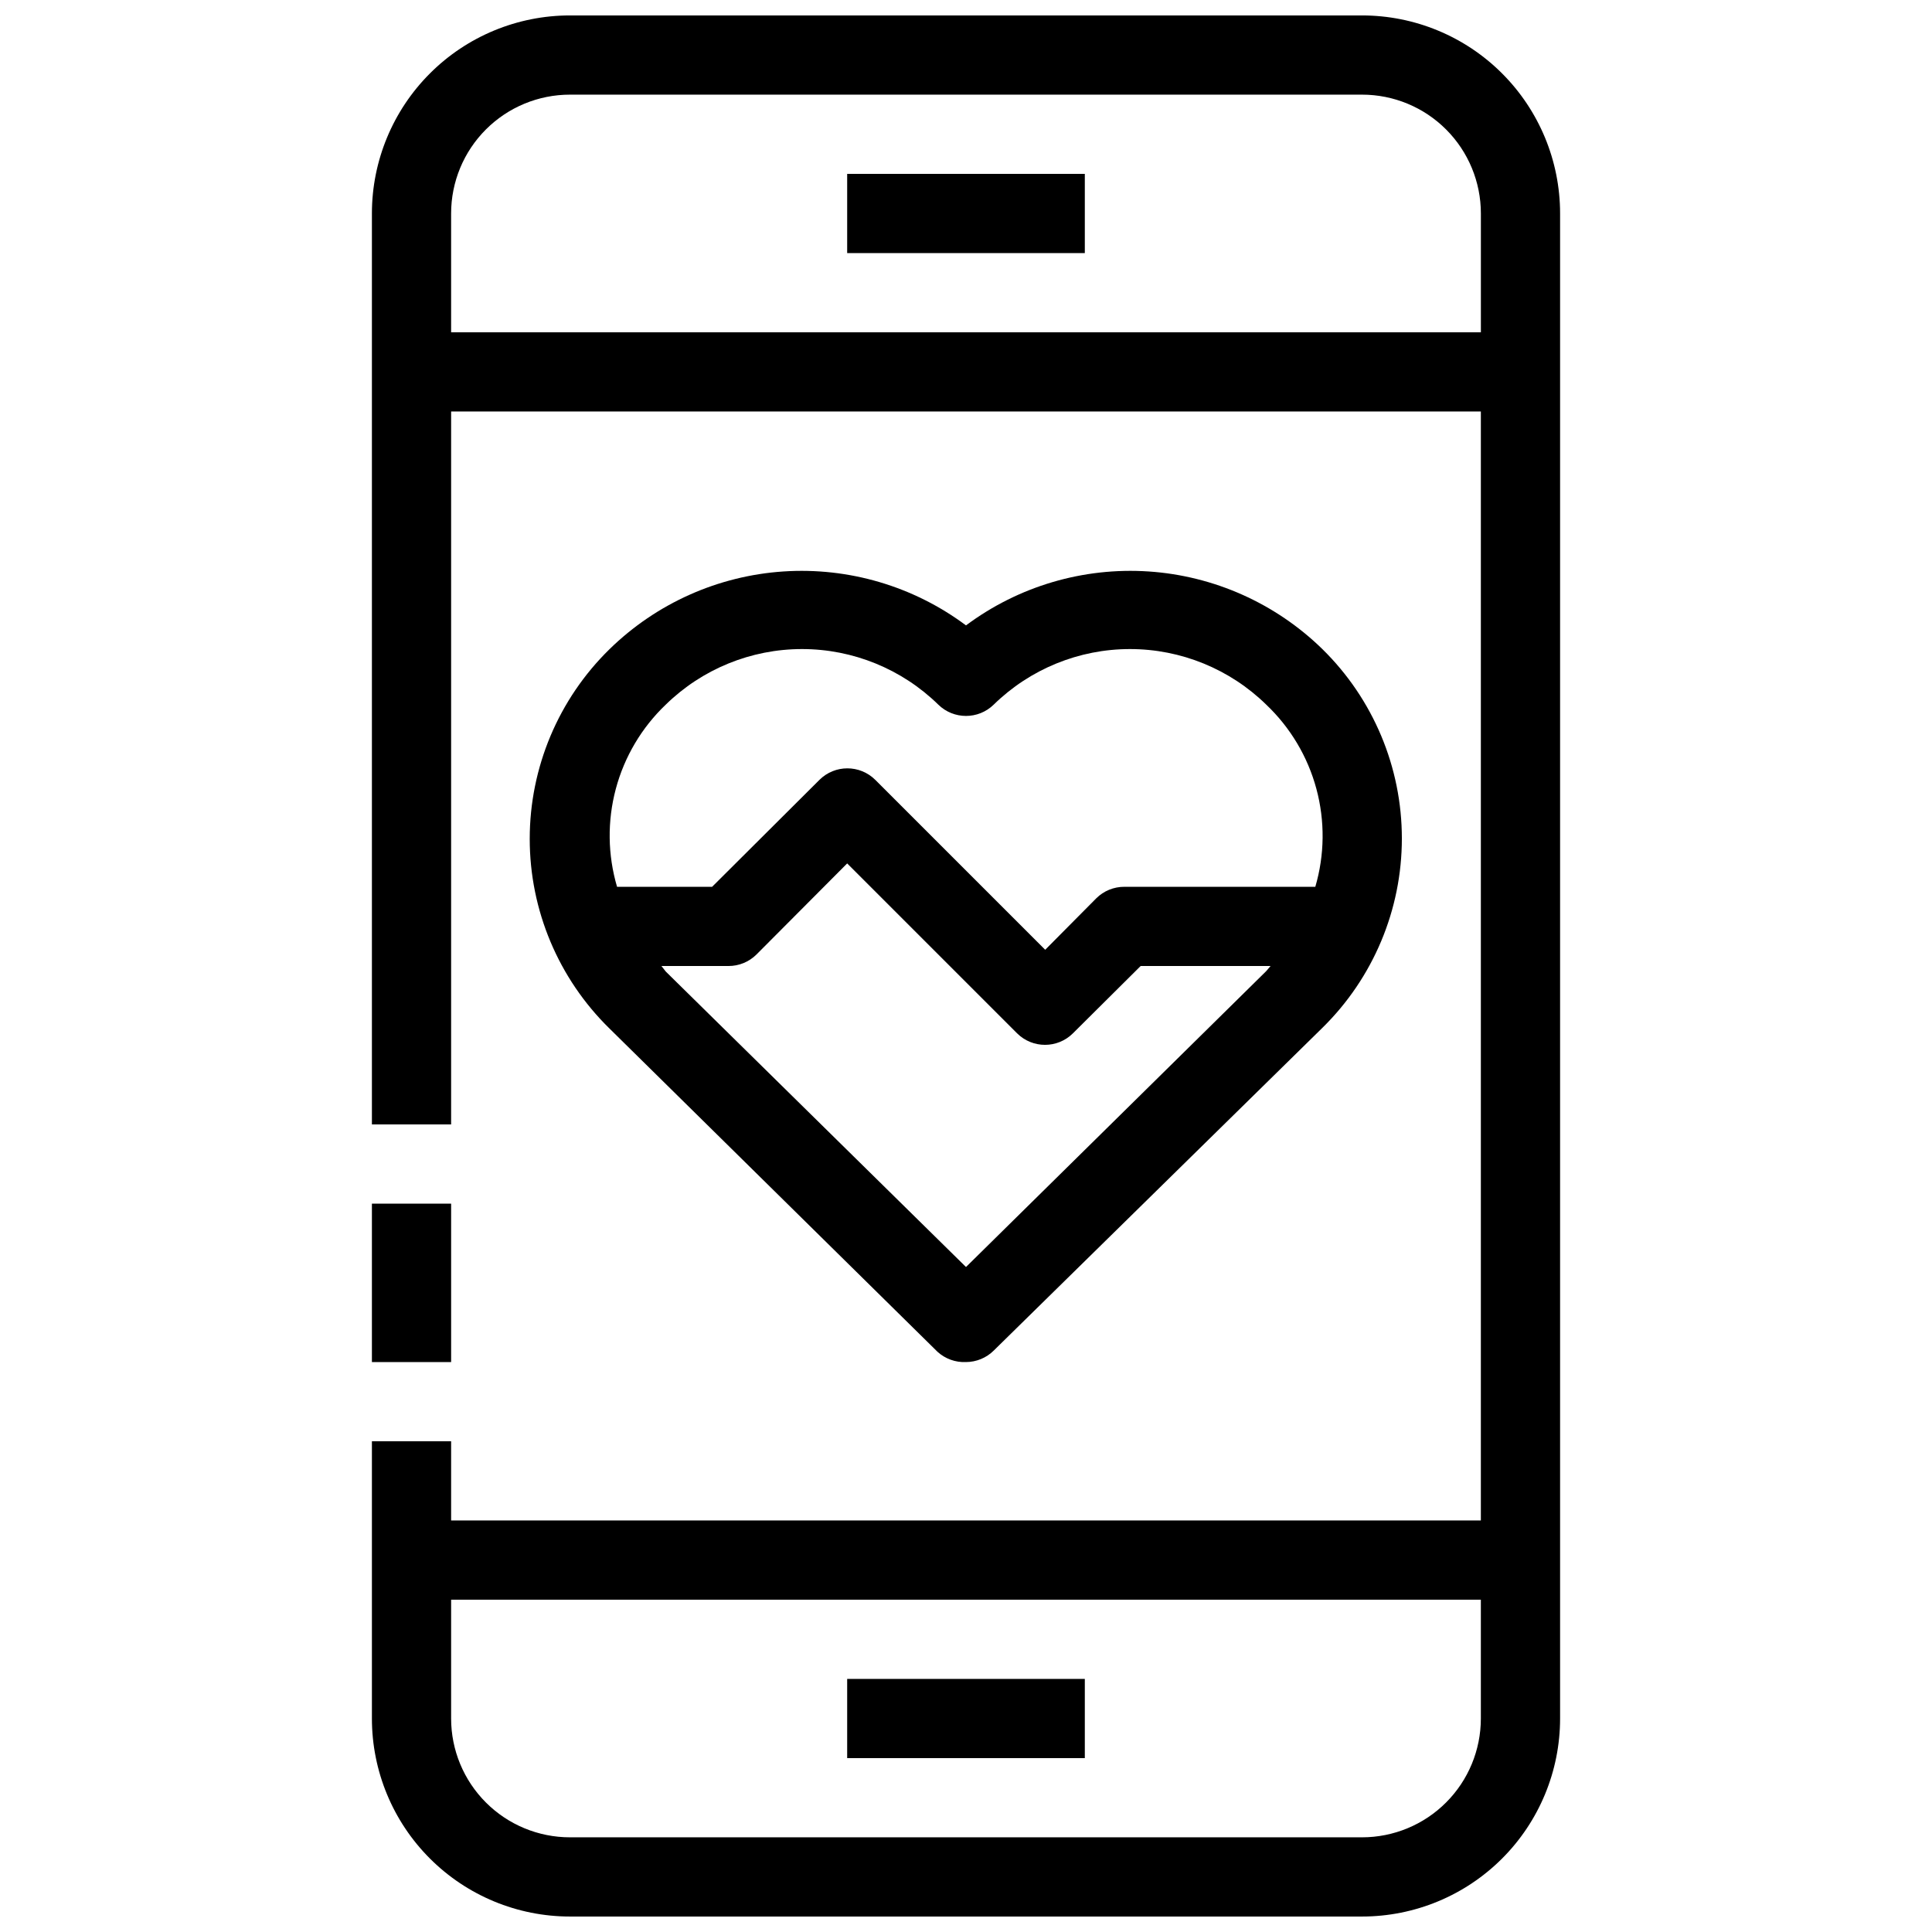 <?xml version="1.0" encoding="UTF-8"?>
<!-- Uploaded to: ICON Repo, www.iconrepo.com, Generator: ICON Repo Mixer Tools -->
<svg width="800px" height="800px" version="1.1" viewBox="144 144 512 512" xmlns="http://www.w3.org/2000/svg">
 <defs>
  <clipPath id="a">
   <path d="m242 148.09h316v503.81h-316z"/>
  </clipPath>
 </defs>
 <g clip-path="url(#a)">
  <path d="m504.96 148.09h-209.92c-13.918 0-27.27 5.527-37.109 15.371-9.844 9.844-15.371 23.191-15.371 37.109v241.41h20.992v-188.93h272.89v293.89h-272.89v-20.992h-20.992v73.473c0 13.918 5.527 27.27 15.371 37.109 9.84 9.844 23.191 15.371 37.109 15.371h209.92c13.922 0 27.27-5.527 37.109-15.371 9.844-9.84 15.371-23.191 15.371-37.109v-398.85c0-13.918-5.527-27.266-15.371-37.109-9.84-9.844-23.188-15.371-37.109-15.371zm-241.41 83.969v-31.488c0-8.352 3.316-16.359 9.223-22.266s13.914-9.223 22.266-9.223h209.92c8.352 0 16.363 3.316 22.266 9.223 5.906 5.906 9.223 13.914 9.223 22.266v31.488zm241.41 398.85h-209.92c-8.352 0-16.359-3.316-22.266-9.223-5.906-5.902-9.223-13.914-9.223-22.266v-31.488h272.89v31.488c0 8.352-3.316 16.363-9.223 22.266-5.902 5.906-13.914 9.223-22.266 9.223z"/>
 </g>
 <path d="m368.51 190.08h62.977v20.992h-62.977z"/>
 <path d="m368.51 588.93h62.977v20.992h-62.977z"/>
 <path d="m242.56 462.98h20.992v41.984h-20.992z"/>
 <path d="m400 504.96c2.754-0.012 5.391-1.102 7.348-3.043l87.113-85.543c13.465-13.223 21.047-31.301 21.047-50.168 0-18.871-7.582-36.949-21.047-50.172-12.41-12.133-28.75-19.434-46.066-20.59-17.32-1.152-34.48 3.914-48.395 14.293-13.914-10.379-31.078-15.445-48.395-14.293-17.32 1.156-33.656 8.457-46.07 20.59-13.527 13.23-21.152 31.352-21.152 50.273 0 18.922 7.625 37.047 21.152 50.277l86.906 85.648c2.059 1.875 4.777 2.856 7.559 2.727zm-79.562-174.23c9.652-9.438 22.609-14.723 36.109-14.723 13.496 0 26.457 5.285 36.105 14.723 4.082 4 10.613 4 14.695 0 9.648-9.438 22.609-14.723 36.105-14.723s26.457 5.285 36.105 14.723c6.398 6.07 11 13.789 13.297 22.309 2.297 8.52 2.199 17.504-0.281 25.973h-50.59c-2.793-0.016-5.473 1.078-7.453 3.043l-13.539 13.645-45.027-45.027h-0.004c-4.094-4.07-10.703-4.07-14.797 0l-28.445 28.34h-25.191c-2.492-8.457-2.606-17.438-0.328-25.957 2.277-8.516 6.859-16.242 13.238-22.324zm-1.152 69.273h17.738c2.789 0.016 5.469-1.082 7.449-3.047l24.039-24.141 45.027 45.027c4.094 4.07 10.703 4.07 14.797 0l17.949-17.84h34.426l-1.156 1.363-79.555 78.406-79.559-78.301z"/>
</svg>